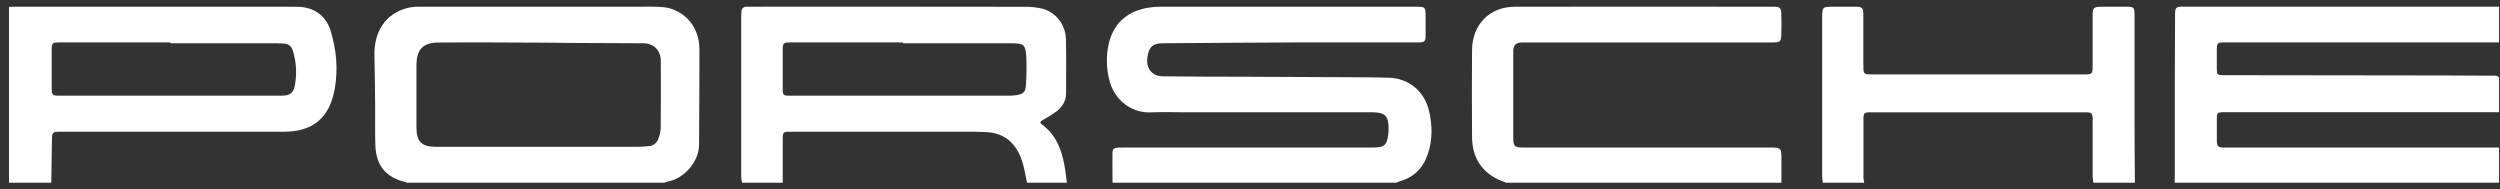 <svg width="251" height="19" viewBox="0 0 251 19" fill="none" xmlns="http://www.w3.org/2000/svg">
<rect x="0" y="0" width="251" height="19" fill="#333333" stroke="none"/>
<g clip-path="url(#clip0_8_1164)">
<path d="M222.57 12.073C222.57 12.766 222.57 13.461 222.57 14.155C222.57 14.666 222.7 14.786 223.196 14.815C223.338 14.822 223.479 14.815 223.621 14.815H250.94V18.381H218.336C218.336 18.153 218.35 17.924 218.35 17.695C218.35 14.789 218.35 11.883 218.35 8.977C218.35 6.477 218.359 3.977 218.377 1.476C218.377 0.752 218.465 0.668 219.193 0.668H250.915V4.254H223.405C222.607 4.254 222.568 4.295 222.568 5.11C222.568 5.717 222.568 6.323 222.568 6.931C222.568 7.487 222.627 7.539 223.184 7.549H223.354C230.823 7.558 238.292 7.568 245.762 7.578C247.313 7.578 248.873 7.61 250.429 7.598C250.842 7.598 250.958 7.73 250.946 8.144C250.917 9.165 250.937 10.187 250.937 11.265H223.356C222.59 11.271 222.57 11.294 222.57 12.073Z" fill="white"/>
<path d="M214.345 18.385H210.185C210.145 18.175 210.118 17.962 210.104 17.747C210.104 15.898 210.104 14.049 210.104 12.2C210.104 11.288 210.086 11.275 209.207 11.275H187.807C187.168 11.275 187.092 11.333 187.09 11.987C187.081 13.939 187.09 15.89 187.09 17.842C187.104 18.026 187.133 18.209 187.176 18.388H183.015C182.992 18.145 182.948 17.902 182.948 17.659C182.948 12.368 182.948 7.078 182.948 1.788C182.948 0.703 182.976 0.676 184.036 0.676H186.286C186.985 0.676 187.079 0.775 187.079 1.51C187.079 3.145 187.079 4.778 187.079 6.411C187.079 6.613 187.079 6.815 187.093 7.017C187.106 7.289 187.236 7.449 187.514 7.459C187.669 7.459 187.824 7.471 187.98 7.471H209.114C210.099 7.471 210.1 7.471 210.1 6.467C210.1 4.834 210.1 3.201 210.1 1.567C210.1 0.775 210.207 0.676 210.986 0.676H213.532C214.224 0.676 214.308 0.757 214.308 1.481C214.308 5.21 214.308 8.939 214.308 12.669C214.309 14.572 214.331 16.479 214.345 18.385Z" fill="white"/>
<path d="M178.857 15.958V18.385H151.345C151.045 18.268 150.737 18.167 150.44 18.03C148.663 17.186 147.811 15.721 147.794 13.753C147.771 10.847 147.771 7.941 147.794 5.036C147.81 2.468 149.555 0.677 152.088 0.677C160.774 0.664 169.459 0.664 178.144 0.677C178.676 0.677 178.826 0.809 178.842 1.369C178.863 2.062 178.859 2.757 178.842 3.449C178.826 4.173 178.725 4.262 178.011 4.262H153.192C153.05 4.262 152.909 4.262 152.768 4.262C152.168 4.301 151.932 4.544 151.931 5.166C151.931 8.072 151.931 10.978 151.931 13.884C151.931 14.676 152.092 14.809 152.861 14.809H177.731C178.81 14.814 178.857 14.861 178.857 15.958Z" fill="white"/>
<path d="M143.367 15.436C142.879 16.897 141.91 17.846 140.434 18.233C140.305 18.275 140.178 18.326 140.056 18.385H111.699C111.699 17.402 111.682 16.42 111.69 15.437C111.69 14.955 111.819 14.843 112.308 14.82C112.477 14.812 112.647 14.814 112.817 14.814H137.817C139.013 14.814 139.281 14.565 139.397 13.35C139.407 13.25 139.416 13.149 139.418 13.049C139.434 11.629 139.089 11.271 137.707 11.271H118.65C117.631 11.271 116.61 11.226 115.595 11.282C113.727 11.381 111.834 10.155 111.337 7.877C111.078 6.778 111.061 5.634 111.288 4.527C111.741 2.422 113.064 1.159 115.235 0.781C115.625 0.713 116.019 0.679 116.415 0.678C125.033 0.671 133.65 0.671 142.268 0.678C143.071 0.678 143.129 0.739 143.13 1.574C143.13 2.251 143.13 2.93 143.13 3.609C143.13 4.137 143.022 4.236 142.507 4.259C142.366 4.259 142.225 4.259 142.083 4.259C138.108 4.259 134.132 4.248 130.157 4.259C125.673 4.275 121.189 4.313 116.706 4.343C115.758 4.35 115.39 4.675 115.215 5.643C115.006 6.791 115.603 7.646 116.73 7.663C119.459 7.704 122.189 7.693 124.919 7.705C128.598 7.721 132.276 7.738 135.953 7.755C137.099 7.76 138.244 7.775 139.389 7.8C141.424 7.841 143.009 9.137 143.483 11.16C143.813 12.595 143.836 14.028 143.367 15.436Z" fill="white"/>
<path d="M107.007 17.482C106.748 15.54 106.27 13.703 104.584 12.476C104.358 12.311 104.464 12.18 104.668 12.061C105.155 11.802 105.624 11.51 106.072 11.188C106.646 10.747 107.028 10.146 107.031 9.385C107.043 7.549 107.057 5.713 107.017 3.879C106.992 3.193 106.754 2.534 106.338 1.996C105.922 1.458 105.35 1.068 104.703 0.884C104.114 0.739 103.508 0.671 102.901 0.682C93.68 0.669 84.459 0.666 75.239 0.673H74.941C74.632 0.673 74.472 0.847 74.438 1.147C74.421 1.32 74.414 1.493 74.416 1.666C74.416 7.042 74.416 12.419 74.416 17.796C74.432 17.994 74.464 18.191 74.512 18.384H78.586C78.586 16.895 78.586 15.406 78.586 13.918C78.586 13.297 78.664 13.223 79.278 13.223C85.205 13.223 91.132 13.223 97.058 13.223C97.722 13.223 98.385 13.223 99.047 13.263C100.882 13.36 102.02 14.407 102.599 16.115C102.846 16.845 102.952 17.624 103.122 18.383H107.113C107.079 18.084 107.051 17.782 107.007 17.482ZM103 8.566C102.957 9.258 102.718 9.459 102.043 9.553C101.805 9.587 101.566 9.605 101.326 9.607C94.001 9.607 86.673 9.607 79.343 9.607C78.612 9.607 78.586 9.579 78.585 8.822C78.585 7.536 78.585 6.25 78.585 4.964C78.585 4.35 78.671 4.259 79.268 4.259H90.643V4.346C94.291 4.346 97.939 4.346 101.587 4.346C102.784 4.346 102.967 4.485 103.04 5.717C103.083 6.667 103.07 7.618 103 8.566Z" fill="white"/>
<path d="M66.57 0.716C65.753 0.652 64.93 0.676 64.114 0.674C56.728 0.674 49.343 0.674 41.958 0.674C41.563 0.675 41.169 0.728 40.788 0.833C38.694 1.418 37.533 3.184 37.594 5.596C37.638 7.329 37.649 9.061 37.666 10.796C37.679 12.066 37.64 13.338 37.688 14.608C37.764 16.633 38.749 17.811 40.669 18.27C40.774 18.301 40.878 18.338 40.979 18.38H66.616C66.767 18.311 66.923 18.256 67.083 18.215C68.683 17.932 70.173 16.224 70.186 14.559C70.218 11.378 70.207 8.199 70.223 5.018C70.24 2.234 68.2 0.845 66.57 0.716ZM66.335 12.856C66.315 13.244 66.228 13.625 66.076 13.982C66.003 14.172 65.878 14.338 65.717 14.46C65.555 14.581 65.364 14.654 65.163 14.67C64.784 14.714 64.403 14.737 64.022 14.738C60.683 14.744 57.344 14.744 54.007 14.738H43.651C42.331 14.719 41.816 14.189 41.812 12.83C41.812 10.748 41.812 8.667 41.812 6.585C41.812 5 42.429 4.28 43.999 4.268C47.634 4.242 51.269 4.268 54.904 4.284C55.794 4.284 56.685 4.309 57.576 4.313C59.91 4.326 62.245 4.332 64.578 4.345C65.638 4.345 66.34 5.047 66.345 6.132C66.354 8.376 66.359 10.616 66.335 12.856Z" fill="white"/>
<path d="M33.196 3.094C32.733 1.571 31.495 0.703 29.928 0.687C29.419 0.687 28.91 0.674 28.4 0.674H1.58C1.354 0.674 1.128 0.683 0.902 0.687V18.387H5.145C5.169 17 5.198 15.613 5.214 14.227C5.226 13.237 5.228 13.225 6.177 13.225C13.619 13.225 21.061 13.225 28.501 13.225C31.41 13.225 33.09 11.834 33.608 8.919C33.959 6.952 33.776 4.995 33.196 3.094ZM29.577 8.71C29.476 9.194 29.189 9.503 28.691 9.577C28.523 9.599 28.354 9.609 28.184 9.607H5.987C5.249 9.607 5.192 9.553 5.191 8.796C5.191 7.524 5.191 6.252 5.191 4.98C5.191 4.336 5.276 4.259 5.905 4.259H17.109V4.346C20.702 4.346 24.294 4.346 27.886 4.346C28.084 4.346 28.28 4.37 28.478 4.374C28.97 4.384 29.273 4.654 29.411 5.114C29.769 6.278 29.826 7.517 29.577 8.71Z" fill="white"/>
</g>
<defs>
<clipPath id="clip0_8_1164">
<rect width="250" height="17.699" fill="white" transform="translate(0.902 0.65)"/>
</clipPath>
</defs>
</svg>
